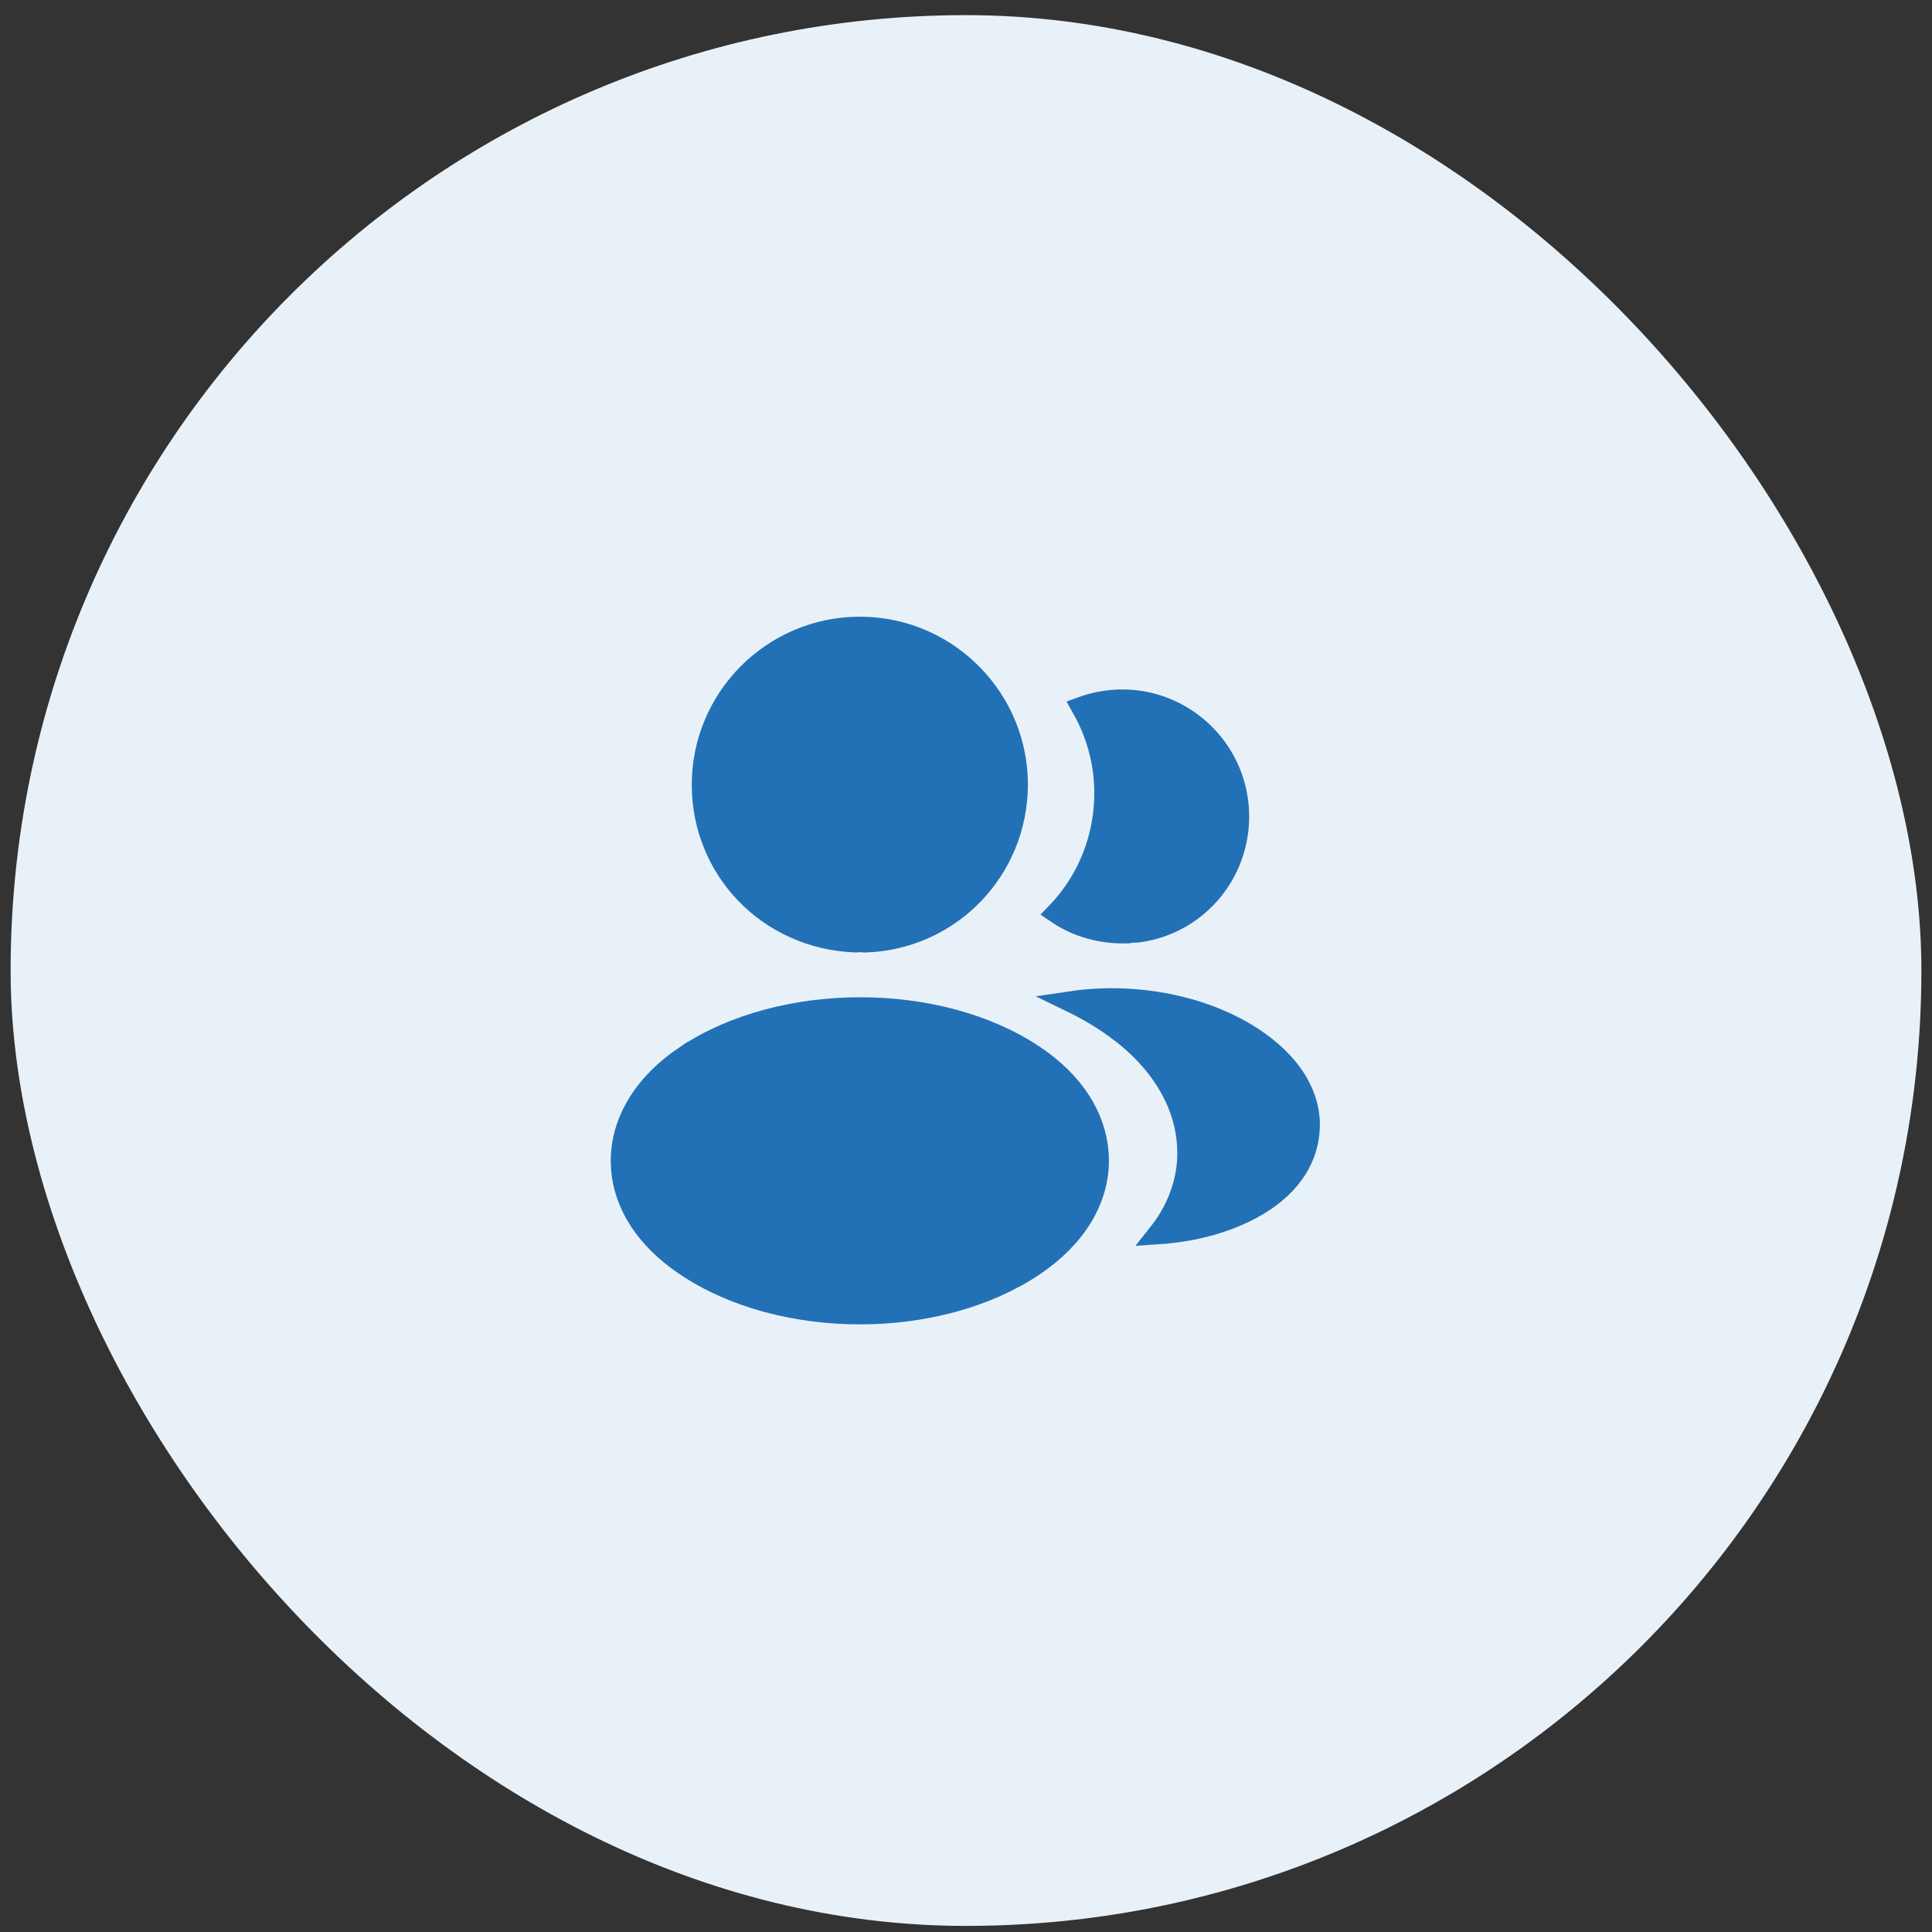 <svg width="91" height="91" viewBox="0 0 91 91" fill="none" xmlns="http://www.w3.org/2000/svg">
<rect x="0" y="0" width="91" height="91" fill="#333333" stroke="none"/>
<rect x="0.5" y="0.713" width="90" height="90" rx="45" fill="#E9F1F8"/>
<path d="M40.5 29.547C44.463 29.547 47.708 32.668 47.907 36.582L47.916 36.964C47.9 40.973 44.771 44.214 40.783 44.363H40.692C40.562 44.347 40.421 44.349 40.288 44.362C36.201 44.206 33.084 40.964 33.083 36.964C33.083 32.873 36.41 29.547 40.5 29.547Z" fill="#2271B6" stroke="#2271B6"/>
<path d="M40.521 47.472C43.507 47.472 46.464 48.229 48.69 49.713C50.561 50.961 51.586 52.585 51.719 54.306L51.733 54.65C51.732 56.508 50.686 58.267 48.687 59.615C46.453 61.115 43.489 61.88 40.5 61.88C37.511 61.88 34.546 61.115 32.312 59.615L32.311 59.614L31.947 59.359C30.185 58.061 29.267 56.406 29.267 54.68C29.267 52.838 30.311 51.062 32.325 49.713L32.326 49.714C34.57 48.229 37.535 47.472 40.521 47.472Z" fill="#2271B6" stroke="#2271B6"/>
<path d="M52.394 32.994C55.292 32.743 57.892 34.829 58.287 37.709L58.319 37.99C58.562 40.951 56.462 43.537 53.561 43.897H53.517C53.457 43.897 53.312 43.893 53.159 43.931C51.891 43.987 50.723 43.643 49.78 43C51.342 41.379 52.21 39.114 52.015 36.674V36.671L51.987 36.402C51.853 35.279 51.489 34.237 50.962 33.311C51.409 33.148 51.896 33.038 52.394 32.994Z" fill="#2271B6" stroke="#2271B6"/>
<path d="M50.462 47.185C53.697 46.704 57.335 47.486 59.669 49.369H59.67C61.111 50.528 61.783 51.928 61.653 53.317L61.652 53.322C61.535 54.731 60.635 56.001 59.01 56.892H59.009C57.738 57.591 56.185 57.999 54.575 58.106C55.353 57.126 55.82 55.999 55.931 54.81L55.932 54.804C56.115 52.535 55.026 50.401 52.963 48.74L52.96 48.737L52.515 48.402C51.876 47.941 51.188 47.537 50.462 47.185Z" fill="#2271B6" stroke="#2271B6"/>
</svg>
